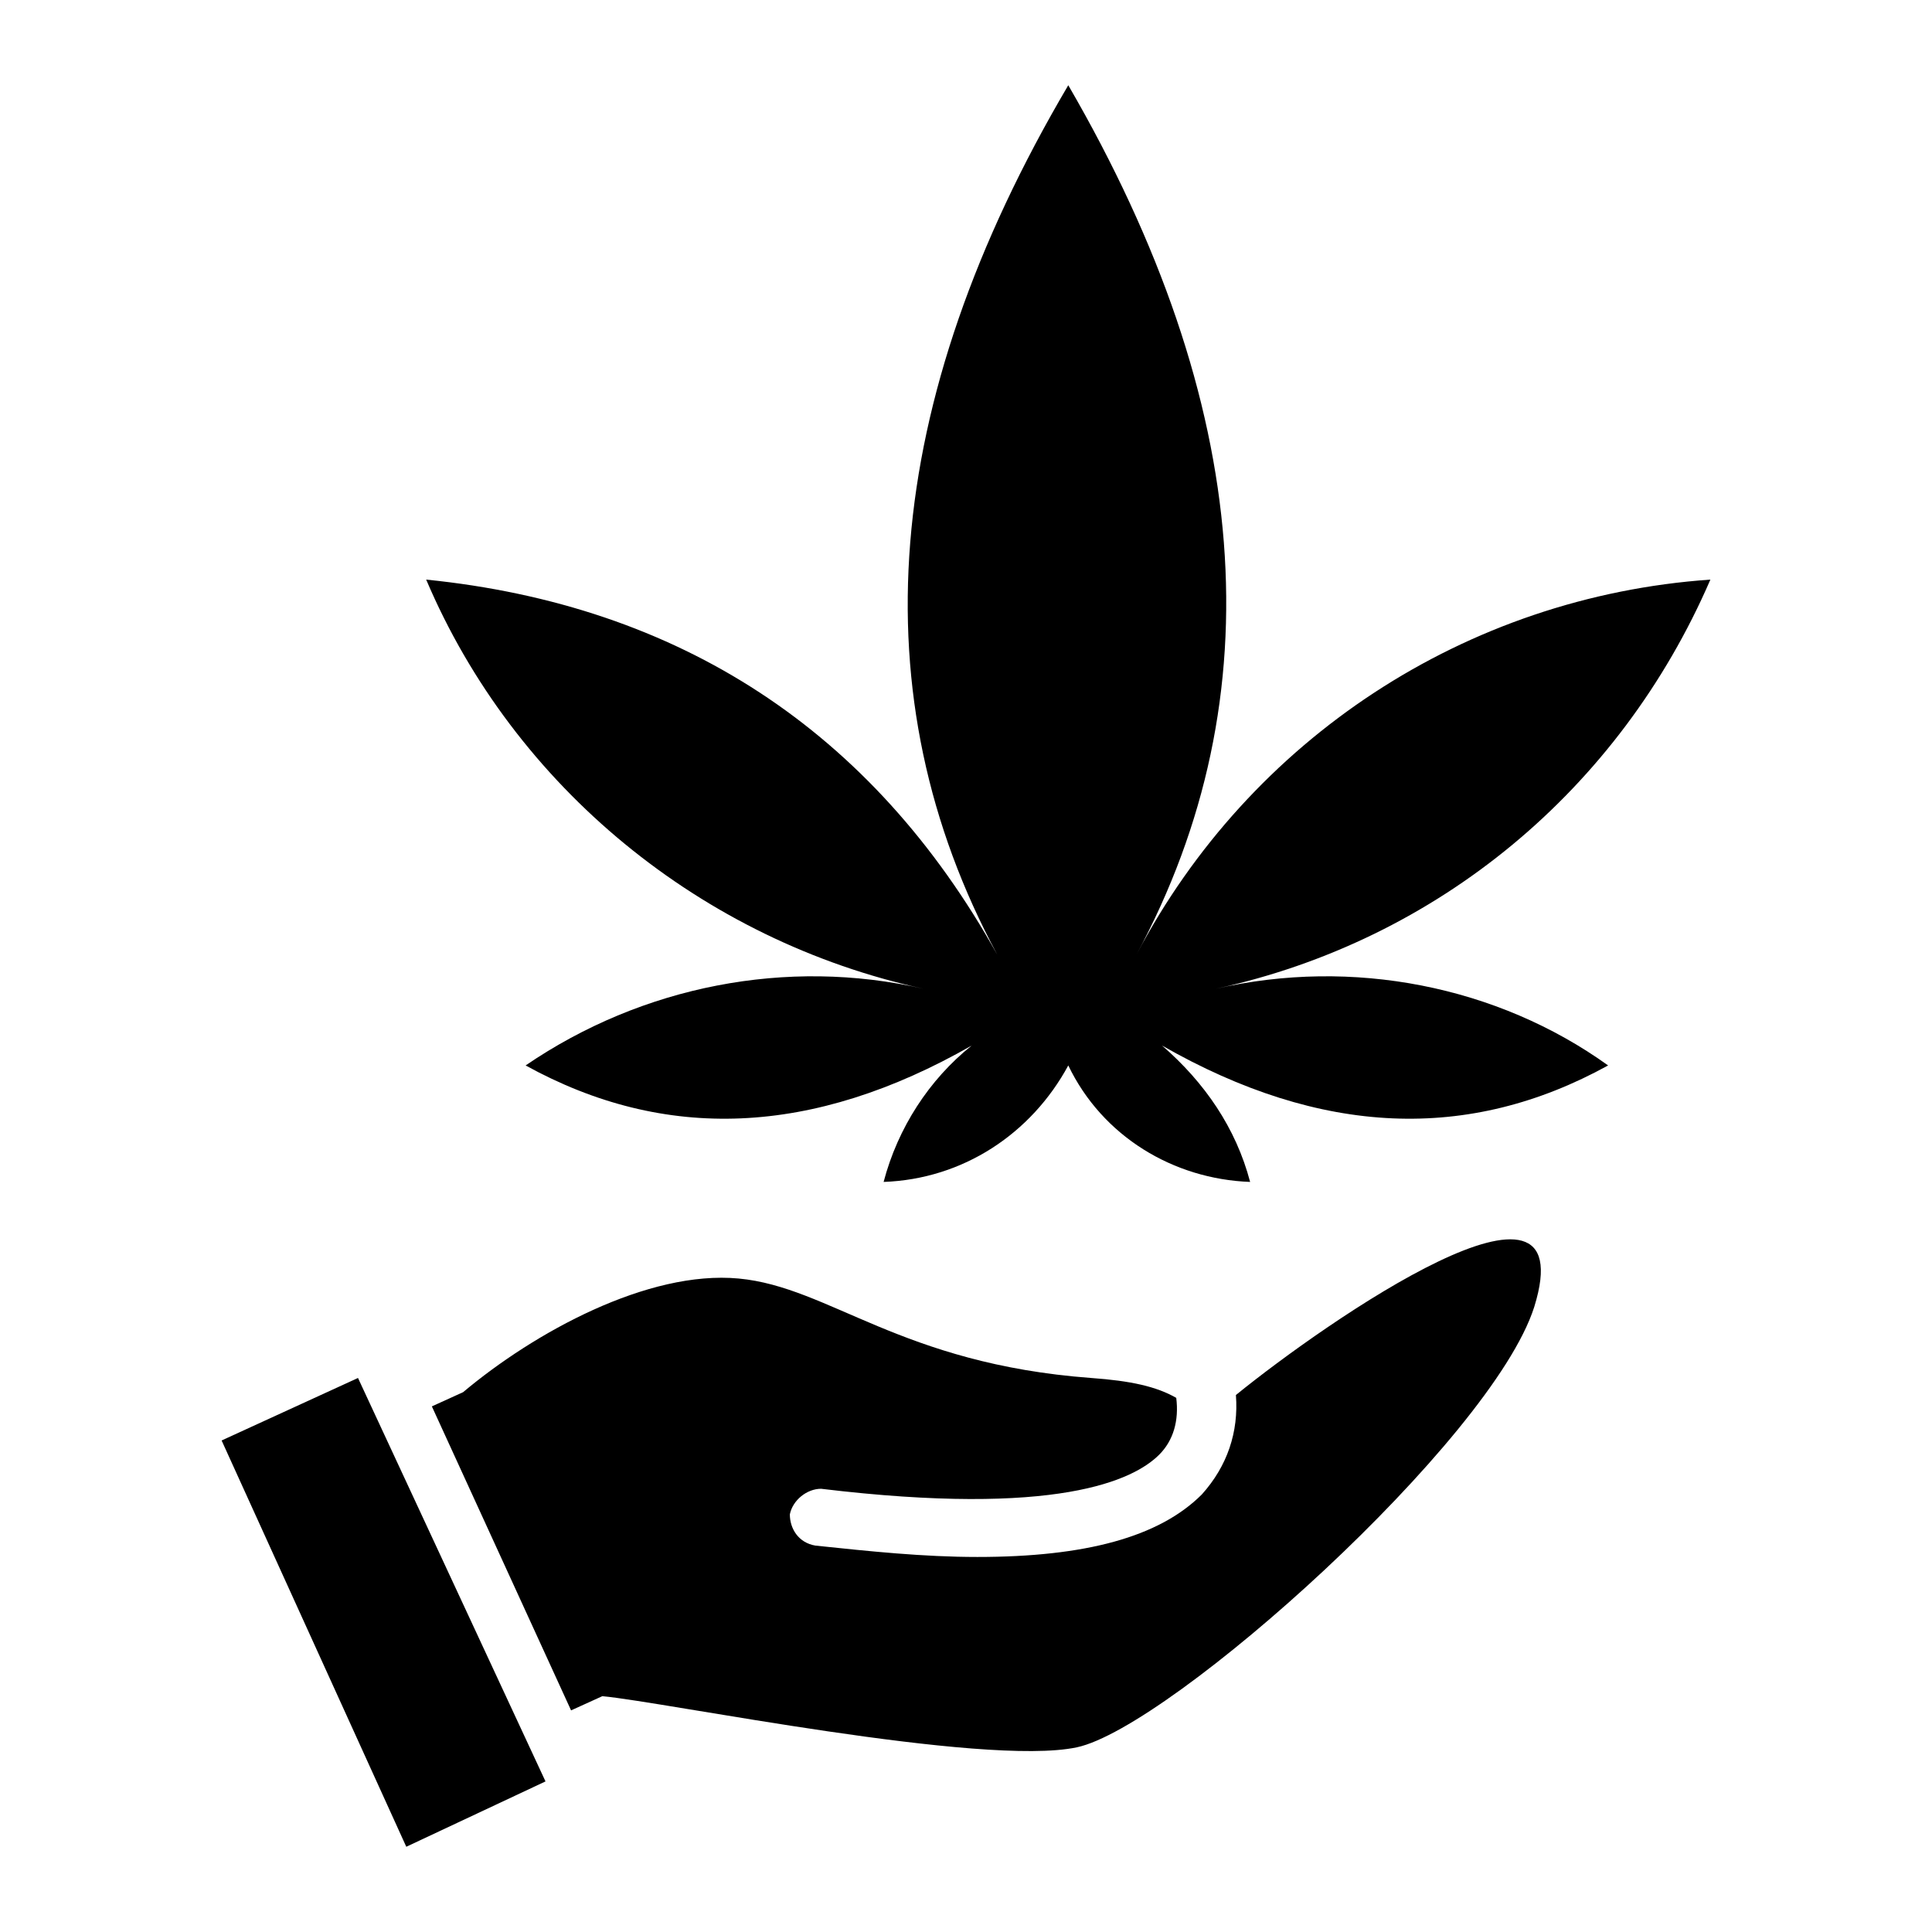 <svg xmlns="http://www.w3.org/2000/svg" id="Layer_1" height="512" viewBox="0 0 68 68" width="512"><g clip-rule="evenodd" fill-rule="evenodd"><path d="m7.8 50.7 6.5 14.3 4.9-2.3-6.6-14.2z"></path><path d="m43.5 49.1c.1 1.3-.3 2.5-1.2 3.5-1.5 1.5-4.1 2.2-7.9 2.2-1.9 0-3.8-.2-5.7-.4-.6-.1-.9-.6-.9-1.1.1-.5.6-.9 1.1-.9 8.3 1 11-.3 11.9-1.2.5-.5.7-1.2.6-2-.7-.4-1.6-.6-3-.7-6.7-.5-9.2-3.2-12.4-3.5s-7.2 1.9-9.7 4l-1.1.5 4.9 10.7 1.1-.5c2.2.2 13.4 2.5 16.7 1.8s14.6-10.8 16.1-15.5c1.8-5.8-7.3.5-10.5 3.1z"></path><path d="m42.8 34.8c7.8-1.7 14.2-7 17.4-14.4-8.6.6-16.2 5.6-20.2 13.2 4.9-9.1 4.1-19.4-2.4-30.6-6.6 11.2-7.4 21.5-2.5 30.6-4.4-7.9-11.2-12.3-20.1-13.2 3.1 7.3 9.7 12.7 17.5 14.4-4.8-1.1-9.9-.1-14 2.7 4.9 2.7 10.1 2.5 15.7-.7-1.5 1.2-2.6 2.9-3.1 4.8 2.8-.1 5.2-1.7 6.5-4.1 1.2 2.5 3.7 4 6.4 4.1-.5-1.9-1.6-3.5-3.1-4.8 5.6 3.2 10.8 3.4 15.7.7-3.9-2.8-9-3.8-13.8-2.7z"></path></g></svg>